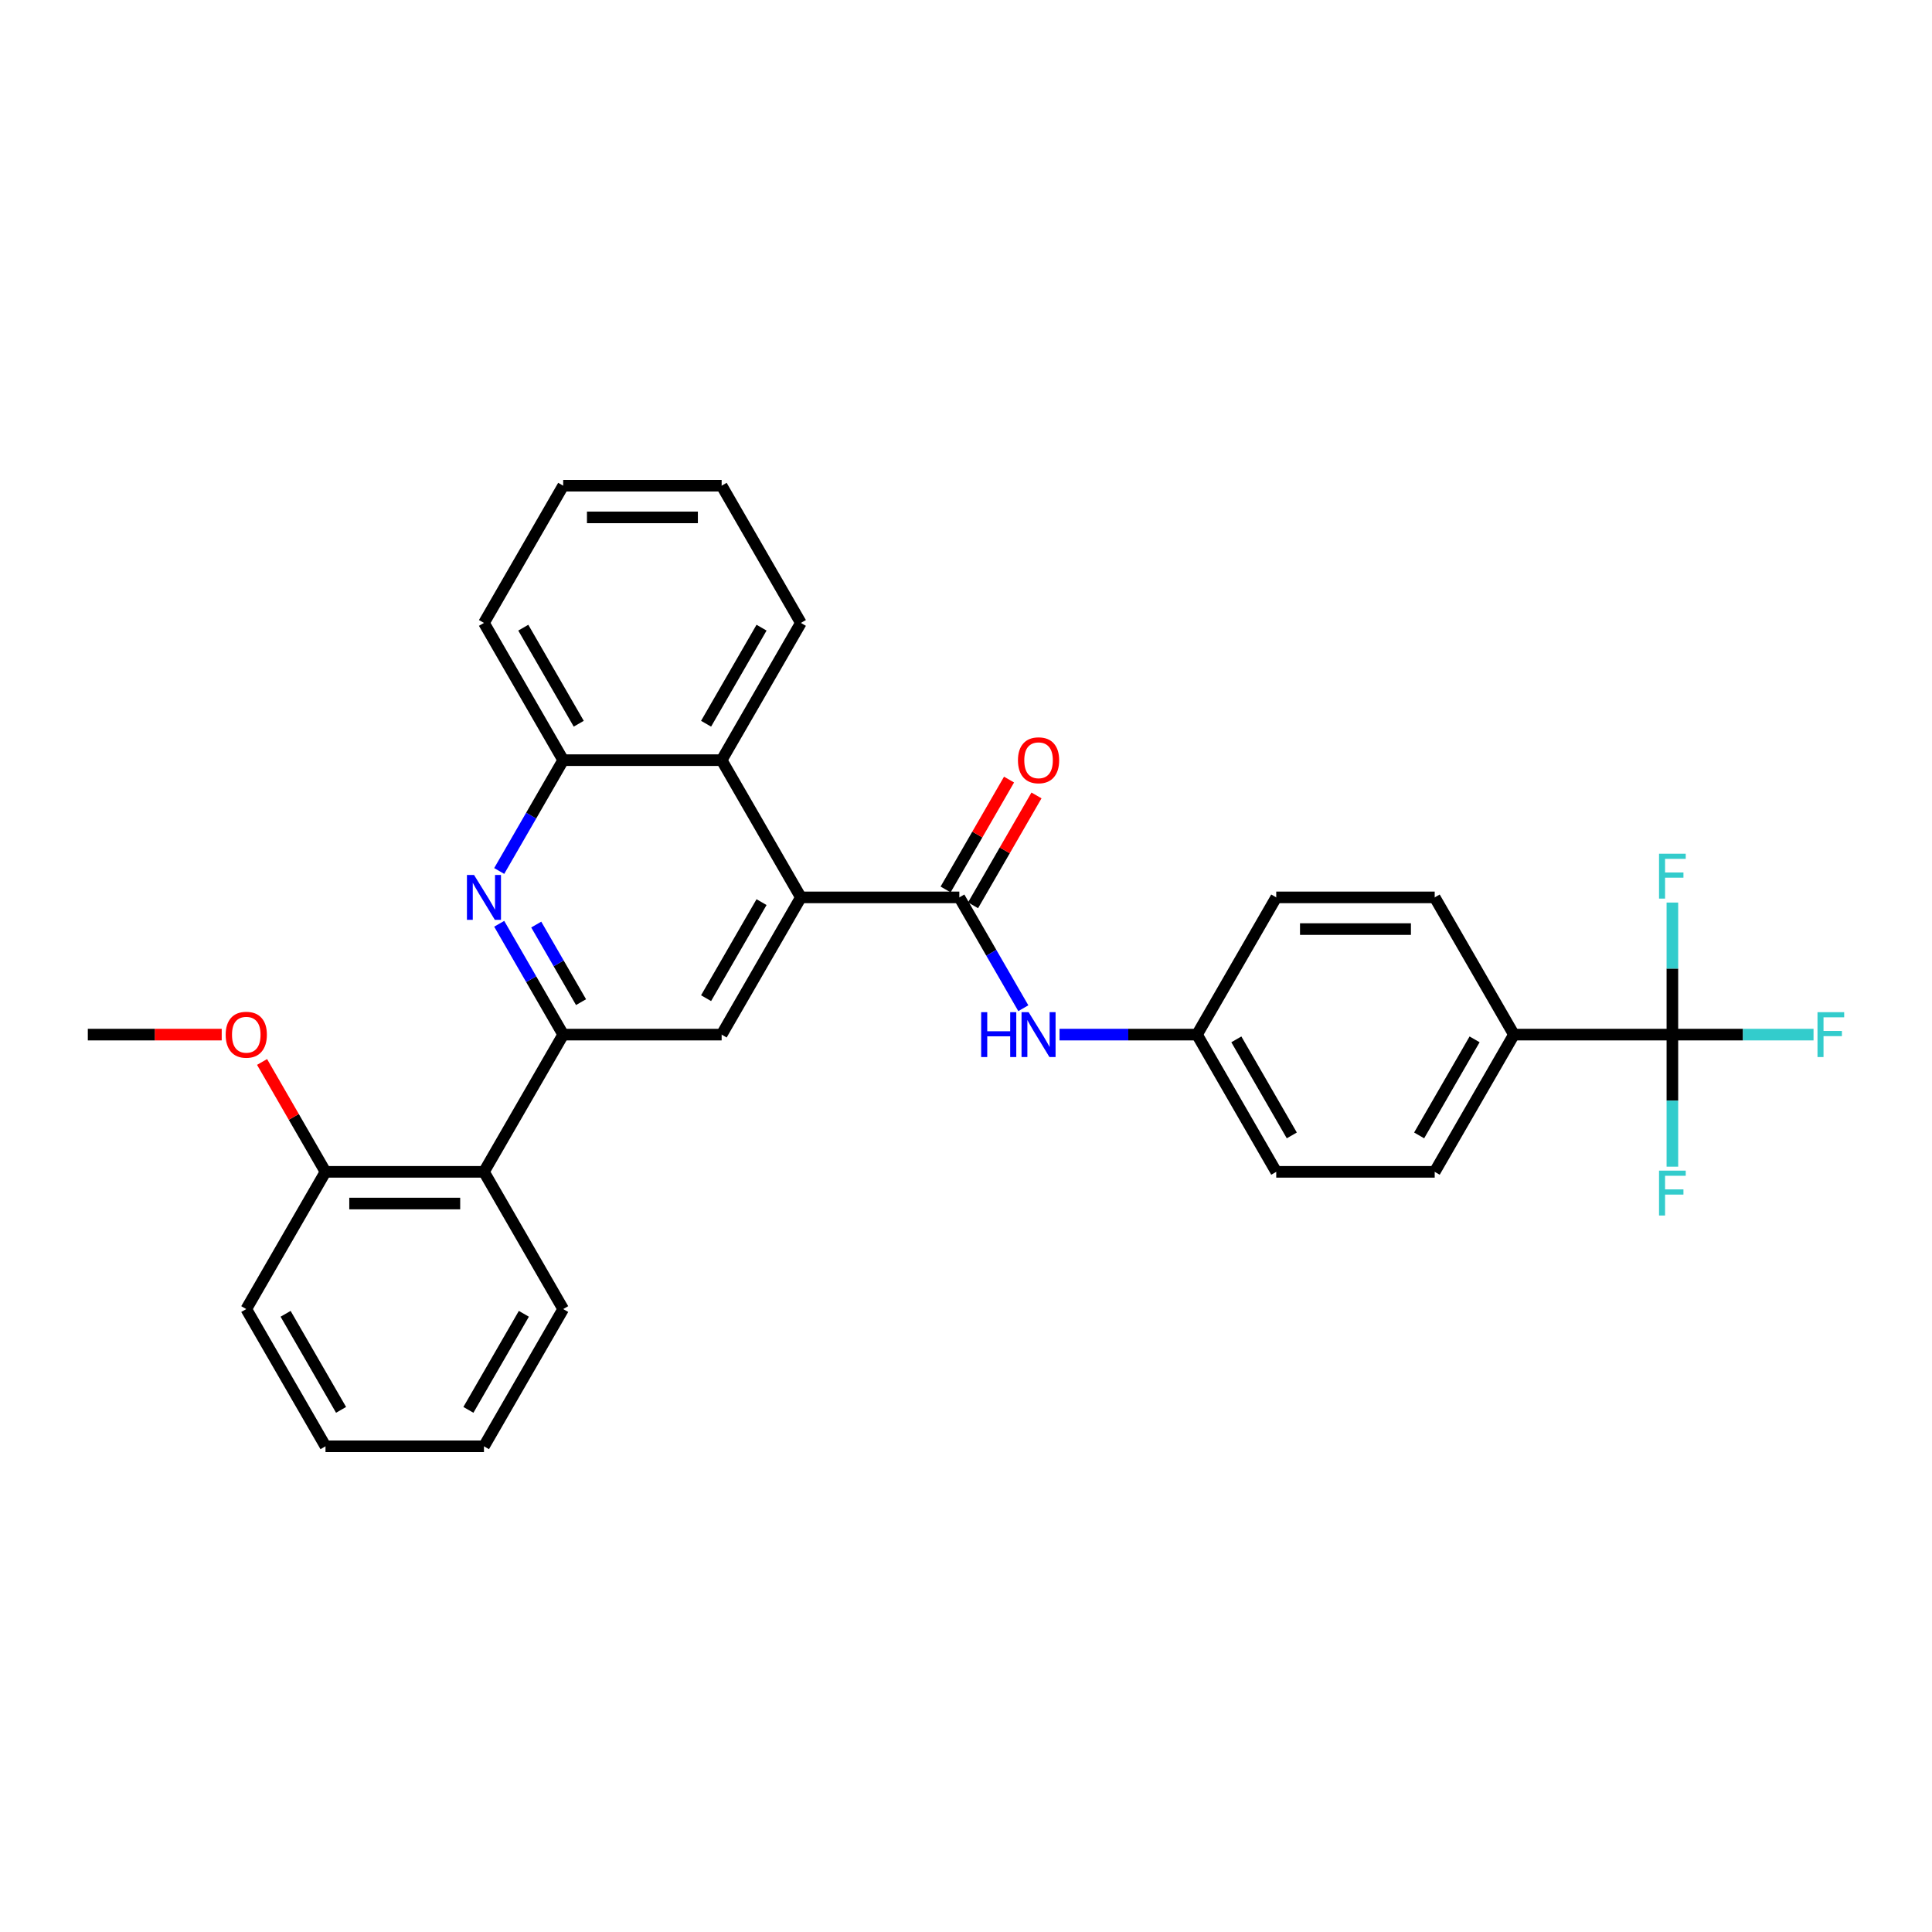 <?xml version='1.0' encoding='iso-8859-1'?>
<svg version='1.1' baseProfile='full'
              xmlns='http://www.w3.org/2000/svg'
                      xmlns:rdkit='http://www.rdkit.org/xml'
                      xmlns:xlink='http://www.w3.org/1999/xlink'
                  xml:space='preserve'
width='1000px' height='1000px' viewBox='0 0 1000 1000'>
<!-- END OF HEADER -->
<rect style='opacity:1.0;fill:#FFFFFF;stroke:none' width='1000' height='1000' x='0' y='0'> </rect>
<path class='bond-2' d='M 291.505,535.514 L 274.945,506.832' style='fill:none;fill-rule:evenodd;stroke:#000000;stroke-width:6px;stroke-linecap:butt;stroke-linejoin:miter;stroke-opacity:1' />
<path class='bond-2' d='M 274.945,506.832 L 258.386,478.15' style='fill:none;fill-rule:evenodd;stroke:#0000FF;stroke-width:6px;stroke-linecap:butt;stroke-linejoin:miter;stroke-opacity:1' />
<path class='bond-2' d='M 300.743,518.708 L 289.151,498.63' style='fill:none;fill-rule:evenodd;stroke:#000000;stroke-width:6px;stroke-linecap:butt;stroke-linejoin:miter;stroke-opacity:1' />
<path class='bond-2' d='M 289.151,498.63 L 277.559,478.553' style='fill:none;fill-rule:evenodd;stroke:#0000FF;stroke-width:6px;stroke-linecap:butt;stroke-linejoin:miter;stroke-opacity:1' />
<path class='bond-4' d='M 291.505,535.514 L 373.522,535.514' style='fill:none;fill-rule:evenodd;stroke:#000000;stroke-width:6px;stroke-linecap:butt;stroke-linejoin:miter;stroke-opacity:1' />
<path class='bond-5' d='M 291.505,535.514 L 250.497,606.543' style='fill:none;fill-rule:evenodd;stroke:#000000;stroke-width:6px;stroke-linecap:butt;stroke-linejoin:miter;stroke-opacity:1' />
<path class='bond-0' d='M 414.53,464.486 L 373.522,535.514' style='fill:none;fill-rule:evenodd;stroke:#000000;stroke-width:6px;stroke-linecap:butt;stroke-linejoin:miter;stroke-opacity:1' />
<path class='bond-0' d='M 394.173,466.938 L 365.467,516.658' style='fill:none;fill-rule:evenodd;stroke:#000000;stroke-width:6px;stroke-linecap:butt;stroke-linejoin:miter;stroke-opacity:1' />
<path class='bond-1' d='M 414.53,464.486 L 496.547,464.486' style='fill:none;fill-rule:evenodd;stroke:#000000;stroke-width:6px;stroke-linecap:butt;stroke-linejoin:miter;stroke-opacity:1' />
<path class='bond-6' d='M 414.53,464.486 L 373.522,393.457' style='fill:none;fill-rule:evenodd;stroke:#000000;stroke-width:6px;stroke-linecap:butt;stroke-linejoin:miter;stroke-opacity:1' />
<path class='bond-8' d='M 496.547,464.486 L 513.107,493.168' style='fill:none;fill-rule:evenodd;stroke:#000000;stroke-width:6px;stroke-linecap:butt;stroke-linejoin:miter;stroke-opacity:1' />
<path class='bond-8' d='M 513.107,493.168 L 529.667,521.85' style='fill:none;fill-rule:evenodd;stroke:#0000FF;stroke-width:6px;stroke-linecap:butt;stroke-linejoin:miter;stroke-opacity:1' />
<path class='bond-10' d='M 503.65,468.587 L 520.068,440.15' style='fill:none;fill-rule:evenodd;stroke:#000000;stroke-width:6px;stroke-linecap:butt;stroke-linejoin:miter;stroke-opacity:1' />
<path class='bond-10' d='M 520.068,440.15 L 536.485,411.714' style='fill:none;fill-rule:evenodd;stroke:#FF0000;stroke-width:6px;stroke-linecap:butt;stroke-linejoin:miter;stroke-opacity:1' />
<path class='bond-10' d='M 489.444,460.385 L 505.862,431.949' style='fill:none;fill-rule:evenodd;stroke:#000000;stroke-width:6px;stroke-linecap:butt;stroke-linejoin:miter;stroke-opacity:1' />
<path class='bond-10' d='M 505.862,431.949 L 522.28,403.512' style='fill:none;fill-rule:evenodd;stroke:#FF0000;stroke-width:6px;stroke-linecap:butt;stroke-linejoin:miter;stroke-opacity:1' />
<path class='bond-7' d='M 258.386,450.822 L 274.945,422.139' style='fill:none;fill-rule:evenodd;stroke:#0000FF;stroke-width:6px;stroke-linecap:butt;stroke-linejoin:miter;stroke-opacity:1' />
<path class='bond-7' d='M 274.945,422.139 L 291.505,393.457' style='fill:none;fill-rule:evenodd;stroke:#000000;stroke-width:6px;stroke-linecap:butt;stroke-linejoin:miter;stroke-opacity:1' />
<path class='bond-3' d='M 865.623,535.514 L 783.606,535.514' style='fill:none;fill-rule:evenodd;stroke:#000000;stroke-width:6px;stroke-linecap:butt;stroke-linejoin:miter;stroke-opacity:1' />
<path class='bond-12' d='M 865.623,535.514 L 902.153,535.514' style='fill:none;fill-rule:evenodd;stroke:#000000;stroke-width:6px;stroke-linecap:butt;stroke-linejoin:miter;stroke-opacity:1' />
<path class='bond-12' d='M 902.153,535.514 L 938.683,535.514' style='fill:none;fill-rule:evenodd;stroke:#33CCCC;stroke-width:6px;stroke-linecap:butt;stroke-linejoin:miter;stroke-opacity:1' />
<path class='bond-13' d='M 865.623,535.514 L 865.623,569.691' style='fill:none;fill-rule:evenodd;stroke:#000000;stroke-width:6px;stroke-linecap:butt;stroke-linejoin:miter;stroke-opacity:1' />
<path class='bond-13' d='M 865.623,569.691 L 865.623,603.867' style='fill:none;fill-rule:evenodd;stroke:#33CCCC;stroke-width:6px;stroke-linecap:butt;stroke-linejoin:miter;stroke-opacity:1' />
<path class='bond-14' d='M 865.623,535.514 L 865.623,501.338' style='fill:none;fill-rule:evenodd;stroke:#000000;stroke-width:6px;stroke-linecap:butt;stroke-linejoin:miter;stroke-opacity:1' />
<path class='bond-14' d='M 865.623,501.338 L 865.623,467.162' style='fill:none;fill-rule:evenodd;stroke:#33CCCC;stroke-width:6px;stroke-linecap:butt;stroke-linejoin:miter;stroke-opacity:1' />
<path class='bond-11' d='M 250.497,606.543 L 168.48,606.543' style='fill:none;fill-rule:evenodd;stroke:#000000;stroke-width:6px;stroke-linecap:butt;stroke-linejoin:miter;stroke-opacity:1' />
<path class='bond-11' d='M 238.194,622.946 L 180.782,622.946' style='fill:none;fill-rule:evenodd;stroke:#000000;stroke-width:6px;stroke-linecap:butt;stroke-linejoin:miter;stroke-opacity:1' />
<path class='bond-21' d='M 250.497,606.543 L 291.505,677.572' style='fill:none;fill-rule:evenodd;stroke:#000000;stroke-width:6px;stroke-linecap:butt;stroke-linejoin:miter;stroke-opacity:1' />
<path class='bond-22' d='M 373.522,393.457 L 414.53,322.428' style='fill:none;fill-rule:evenodd;stroke:#000000;stroke-width:6px;stroke-linecap:butt;stroke-linejoin:miter;stroke-opacity:1' />
<path class='bond-22' d='M 365.467,374.601 L 394.173,324.881' style='fill:none;fill-rule:evenodd;stroke:#000000;stroke-width:6px;stroke-linecap:butt;stroke-linejoin:miter;stroke-opacity:1' />
<path class='bond-30' d='M 373.522,393.457 L 291.505,393.457' style='fill:none;fill-rule:evenodd;stroke:#000000;stroke-width:6px;stroke-linecap:butt;stroke-linejoin:miter;stroke-opacity:1' />
<path class='bond-23' d='M 291.505,393.457 L 250.497,322.428' style='fill:none;fill-rule:evenodd;stroke:#000000;stroke-width:6px;stroke-linecap:butt;stroke-linejoin:miter;stroke-opacity:1' />
<path class='bond-23' d='M 299.559,374.601 L 270.854,324.881' style='fill:none;fill-rule:evenodd;stroke:#000000;stroke-width:6px;stroke-linecap:butt;stroke-linejoin:miter;stroke-opacity:1' />
<path class='bond-17' d='M 548.415,535.514 L 583.993,535.514' style='fill:none;fill-rule:evenodd;stroke:#0000FF;stroke-width:6px;stroke-linecap:butt;stroke-linejoin:miter;stroke-opacity:1' />
<path class='bond-17' d='M 583.993,535.514 L 619.572,535.514' style='fill:none;fill-rule:evenodd;stroke:#000000;stroke-width:6px;stroke-linecap:butt;stroke-linejoin:miter;stroke-opacity:1' />
<path class='bond-9' d='M 783.606,535.514 L 742.598,606.543' style='fill:none;fill-rule:evenodd;stroke:#000000;stroke-width:6px;stroke-linecap:butt;stroke-linejoin:miter;stroke-opacity:1' />
<path class='bond-9' d='M 763.249,537.967 L 734.543,587.687' style='fill:none;fill-rule:evenodd;stroke:#000000;stroke-width:6px;stroke-linecap:butt;stroke-linejoin:miter;stroke-opacity:1' />
<path class='bond-33' d='M 783.606,535.514 L 742.598,464.486' style='fill:none;fill-rule:evenodd;stroke:#000000;stroke-width:6px;stroke-linecap:butt;stroke-linejoin:miter;stroke-opacity:1' />
<path class='bond-20' d='M 168.48,606.543 L 152.062,578.107' style='fill:none;fill-rule:evenodd;stroke:#000000;stroke-width:6px;stroke-linecap:butt;stroke-linejoin:miter;stroke-opacity:1' />
<path class='bond-20' d='M 152.062,578.107 L 135.644,549.67' style='fill:none;fill-rule:evenodd;stroke:#FF0000;stroke-width:6px;stroke-linecap:butt;stroke-linejoin:miter;stroke-opacity:1' />
<path class='bond-24' d='M 168.48,606.543 L 127.471,677.572' style='fill:none;fill-rule:evenodd;stroke:#000000;stroke-width:6px;stroke-linecap:butt;stroke-linejoin:miter;stroke-opacity:1' />
<path class='bond-15' d='M 742.598,464.486 L 660.581,464.486' style='fill:none;fill-rule:evenodd;stroke:#000000;stroke-width:6px;stroke-linecap:butt;stroke-linejoin:miter;stroke-opacity:1' />
<path class='bond-15' d='M 730.295,480.889 L 672.883,480.889' style='fill:none;fill-rule:evenodd;stroke:#000000;stroke-width:6px;stroke-linecap:butt;stroke-linejoin:miter;stroke-opacity:1' />
<path class='bond-16' d='M 742.598,606.543 L 660.581,606.543' style='fill:none;fill-rule:evenodd;stroke:#000000;stroke-width:6px;stroke-linecap:butt;stroke-linejoin:miter;stroke-opacity:1' />
<path class='bond-18' d='M 619.572,535.514 L 660.581,464.486' style='fill:none;fill-rule:evenodd;stroke:#000000;stroke-width:6px;stroke-linecap:butt;stroke-linejoin:miter;stroke-opacity:1' />
<path class='bond-19' d='M 619.572,535.514 L 660.581,606.543' style='fill:none;fill-rule:evenodd;stroke:#000000;stroke-width:6px;stroke-linecap:butt;stroke-linejoin:miter;stroke-opacity:1' />
<path class='bond-19' d='M 639.929,537.967 L 668.635,587.687' style='fill:none;fill-rule:evenodd;stroke:#000000;stroke-width:6px;stroke-linecap:butt;stroke-linejoin:miter;stroke-opacity:1' />
<path class='bond-25' d='M 114.759,535.514 L 80.107,535.514' style='fill:none;fill-rule:evenodd;stroke:#FF0000;stroke-width:6px;stroke-linecap:butt;stroke-linejoin:miter;stroke-opacity:1' />
<path class='bond-25' d='M 80.107,535.514 L 45.455,535.514' style='fill:none;fill-rule:evenodd;stroke:#000000;stroke-width:6px;stroke-linecap:butt;stroke-linejoin:miter;stroke-opacity:1' />
<path class='bond-26' d='M 291.505,677.572 L 250.497,748.6' style='fill:none;fill-rule:evenodd;stroke:#000000;stroke-width:6px;stroke-linecap:butt;stroke-linejoin:miter;stroke-opacity:1' />
<path class='bond-26' d='M 271.148,680.024 L 242.442,729.744' style='fill:none;fill-rule:evenodd;stroke:#000000;stroke-width:6px;stroke-linecap:butt;stroke-linejoin:miter;stroke-opacity:1' />
<path class='bond-27' d='M 414.53,322.428 L 373.522,251.4' style='fill:none;fill-rule:evenodd;stroke:#000000;stroke-width:6px;stroke-linecap:butt;stroke-linejoin:miter;stroke-opacity:1' />
<path class='bond-28' d='M 250.497,322.428 L 291.505,251.4' style='fill:none;fill-rule:evenodd;stroke:#000000;stroke-width:6px;stroke-linecap:butt;stroke-linejoin:miter;stroke-opacity:1' />
<path class='bond-31' d='M 127.471,677.572 L 168.48,748.6' style='fill:none;fill-rule:evenodd;stroke:#000000;stroke-width:6px;stroke-linecap:butt;stroke-linejoin:miter;stroke-opacity:1' />
<path class='bond-31' d='M 147.828,680.024 L 176.534,729.744' style='fill:none;fill-rule:evenodd;stroke:#000000;stroke-width:6px;stroke-linecap:butt;stroke-linejoin:miter;stroke-opacity:1' />
<path class='bond-29' d='M 250.497,748.6 L 168.48,748.6' style='fill:none;fill-rule:evenodd;stroke:#000000;stroke-width:6px;stroke-linecap:butt;stroke-linejoin:miter;stroke-opacity:1' />
<path class='bond-32' d='M 373.522,251.4 L 291.505,251.4' style='fill:none;fill-rule:evenodd;stroke:#000000;stroke-width:6px;stroke-linecap:butt;stroke-linejoin:miter;stroke-opacity:1' />
<path class='bond-32' d='M 361.219,267.803 L 303.808,267.803' style='fill:none;fill-rule:evenodd;stroke:#000000;stroke-width:6px;stroke-linecap:butt;stroke-linejoin:miter;stroke-opacity:1' />
<path  class='atom-3' d='M 245.362 452.872
L 252.974 465.175
Q 253.728 466.388, 254.942 468.587
Q 256.156 470.785, 256.221 470.916
L 256.221 452.872
L 259.305 452.872
L 259.305 476.099
L 256.123 476.099
L 247.954 462.648
Q 247.003 461.074, 245.986 459.269
Q 245.001 457.465, 244.706 456.907
L 244.706 476.099
L 241.688 476.099
L 241.688 452.872
L 245.362 452.872
' fill='#0000FF'/>
<path  class='atom-9' d='M 507.849 523.901
L 510.998 523.901
L 510.998 533.776
L 522.874 533.776
L 522.874 523.901
L 526.024 523.901
L 526.024 547.128
L 522.874 547.128
L 522.874 536.4
L 510.998 536.4
L 510.998 547.128
L 507.849 547.128
L 507.849 523.901
' fill='#0000FF'/>
<path  class='atom-9' d='M 532.421 523.901
L 540.032 536.203
Q 540.787 537.417, 542.001 539.615
Q 543.215 541.813, 543.28 541.944
L 543.28 523.901
L 546.364 523.901
L 546.364 547.128
L 543.182 547.128
L 535.013 533.677
Q 534.062 532.102, 533.045 530.298
Q 532.06 528.494, 531.765 527.936
L 531.765 547.128
L 528.747 547.128
L 528.747 523.901
L 532.421 523.901
' fill='#0000FF'/>
<path  class='atom-11' d='M 526.893 393.523
Q 526.893 387.945, 529.649 384.829
Q 532.405 381.712, 537.556 381.712
Q 542.706 381.712, 545.462 384.829
Q 548.218 387.945, 548.218 393.523
Q 548.218 399.165, 545.429 402.38
Q 542.641 405.563, 537.556 405.563
Q 532.438 405.563, 529.649 402.38
Q 526.893 399.198, 526.893 393.523
M 537.556 402.938
Q 541.099 402.938, 543.001 400.576
Q 544.937 398.181, 544.937 393.523
Q 544.937 388.962, 543.001 386.666
Q 541.099 384.337, 537.556 384.337
Q 534.012 384.337, 532.077 386.633
Q 530.174 388.93, 530.174 393.523
Q 530.174 398.214, 532.077 400.576
Q 534.012 402.938, 537.556 402.938
' fill='#FF0000'/>
<path  class='atom-13' d='M 940.734 523.901
L 954.545 523.901
L 954.545 526.558
L 943.85 526.558
L 943.85 533.612
L 953.364 533.612
L 953.364 536.302
L 943.85 536.302
L 943.85 547.128
L 940.734 547.128
L 940.734 523.901
' fill='#33CCCC'/>
<path  class='atom-14' d='M 858.717 605.918
L 872.529 605.918
L 872.529 608.575
L 861.834 608.575
L 861.834 615.628
L 871.348 615.628
L 871.348 618.319
L 861.834 618.319
L 861.834 629.145
L 858.717 629.145
L 858.717 605.918
' fill='#33CCCC'/>
<path  class='atom-15' d='M 858.717 441.884
L 872.529 441.884
L 872.529 444.541
L 861.834 444.541
L 861.834 451.595
L 871.348 451.595
L 871.348 454.285
L 861.834 454.285
L 861.834 465.111
L 858.717 465.111
L 858.717 441.884
' fill='#33CCCC'/>
<path  class='atom-21' d='M 116.809 535.58
Q 116.809 530.003, 119.565 526.886
Q 122.321 523.77, 127.471 523.77
Q 132.622 523.77, 135.378 526.886
Q 138.134 530.003, 138.134 535.58
Q 138.134 541.223, 135.345 544.438
Q 132.556 547.62, 127.471 547.62
Q 122.354 547.62, 119.565 544.438
Q 116.809 541.256, 116.809 535.58
M 127.471 544.995
Q 131.014 544.995, 132.917 542.633
Q 134.853 540.238, 134.853 535.58
Q 134.853 531.02, 132.917 528.723
Q 131.014 526.394, 127.471 526.394
Q 123.928 526.394, 121.993 528.691
Q 120.09 530.987, 120.09 535.58
Q 120.09 540.271, 121.993 542.633
Q 123.928 544.995, 127.471 544.995
' fill='#FF0000'/>
</svg>
